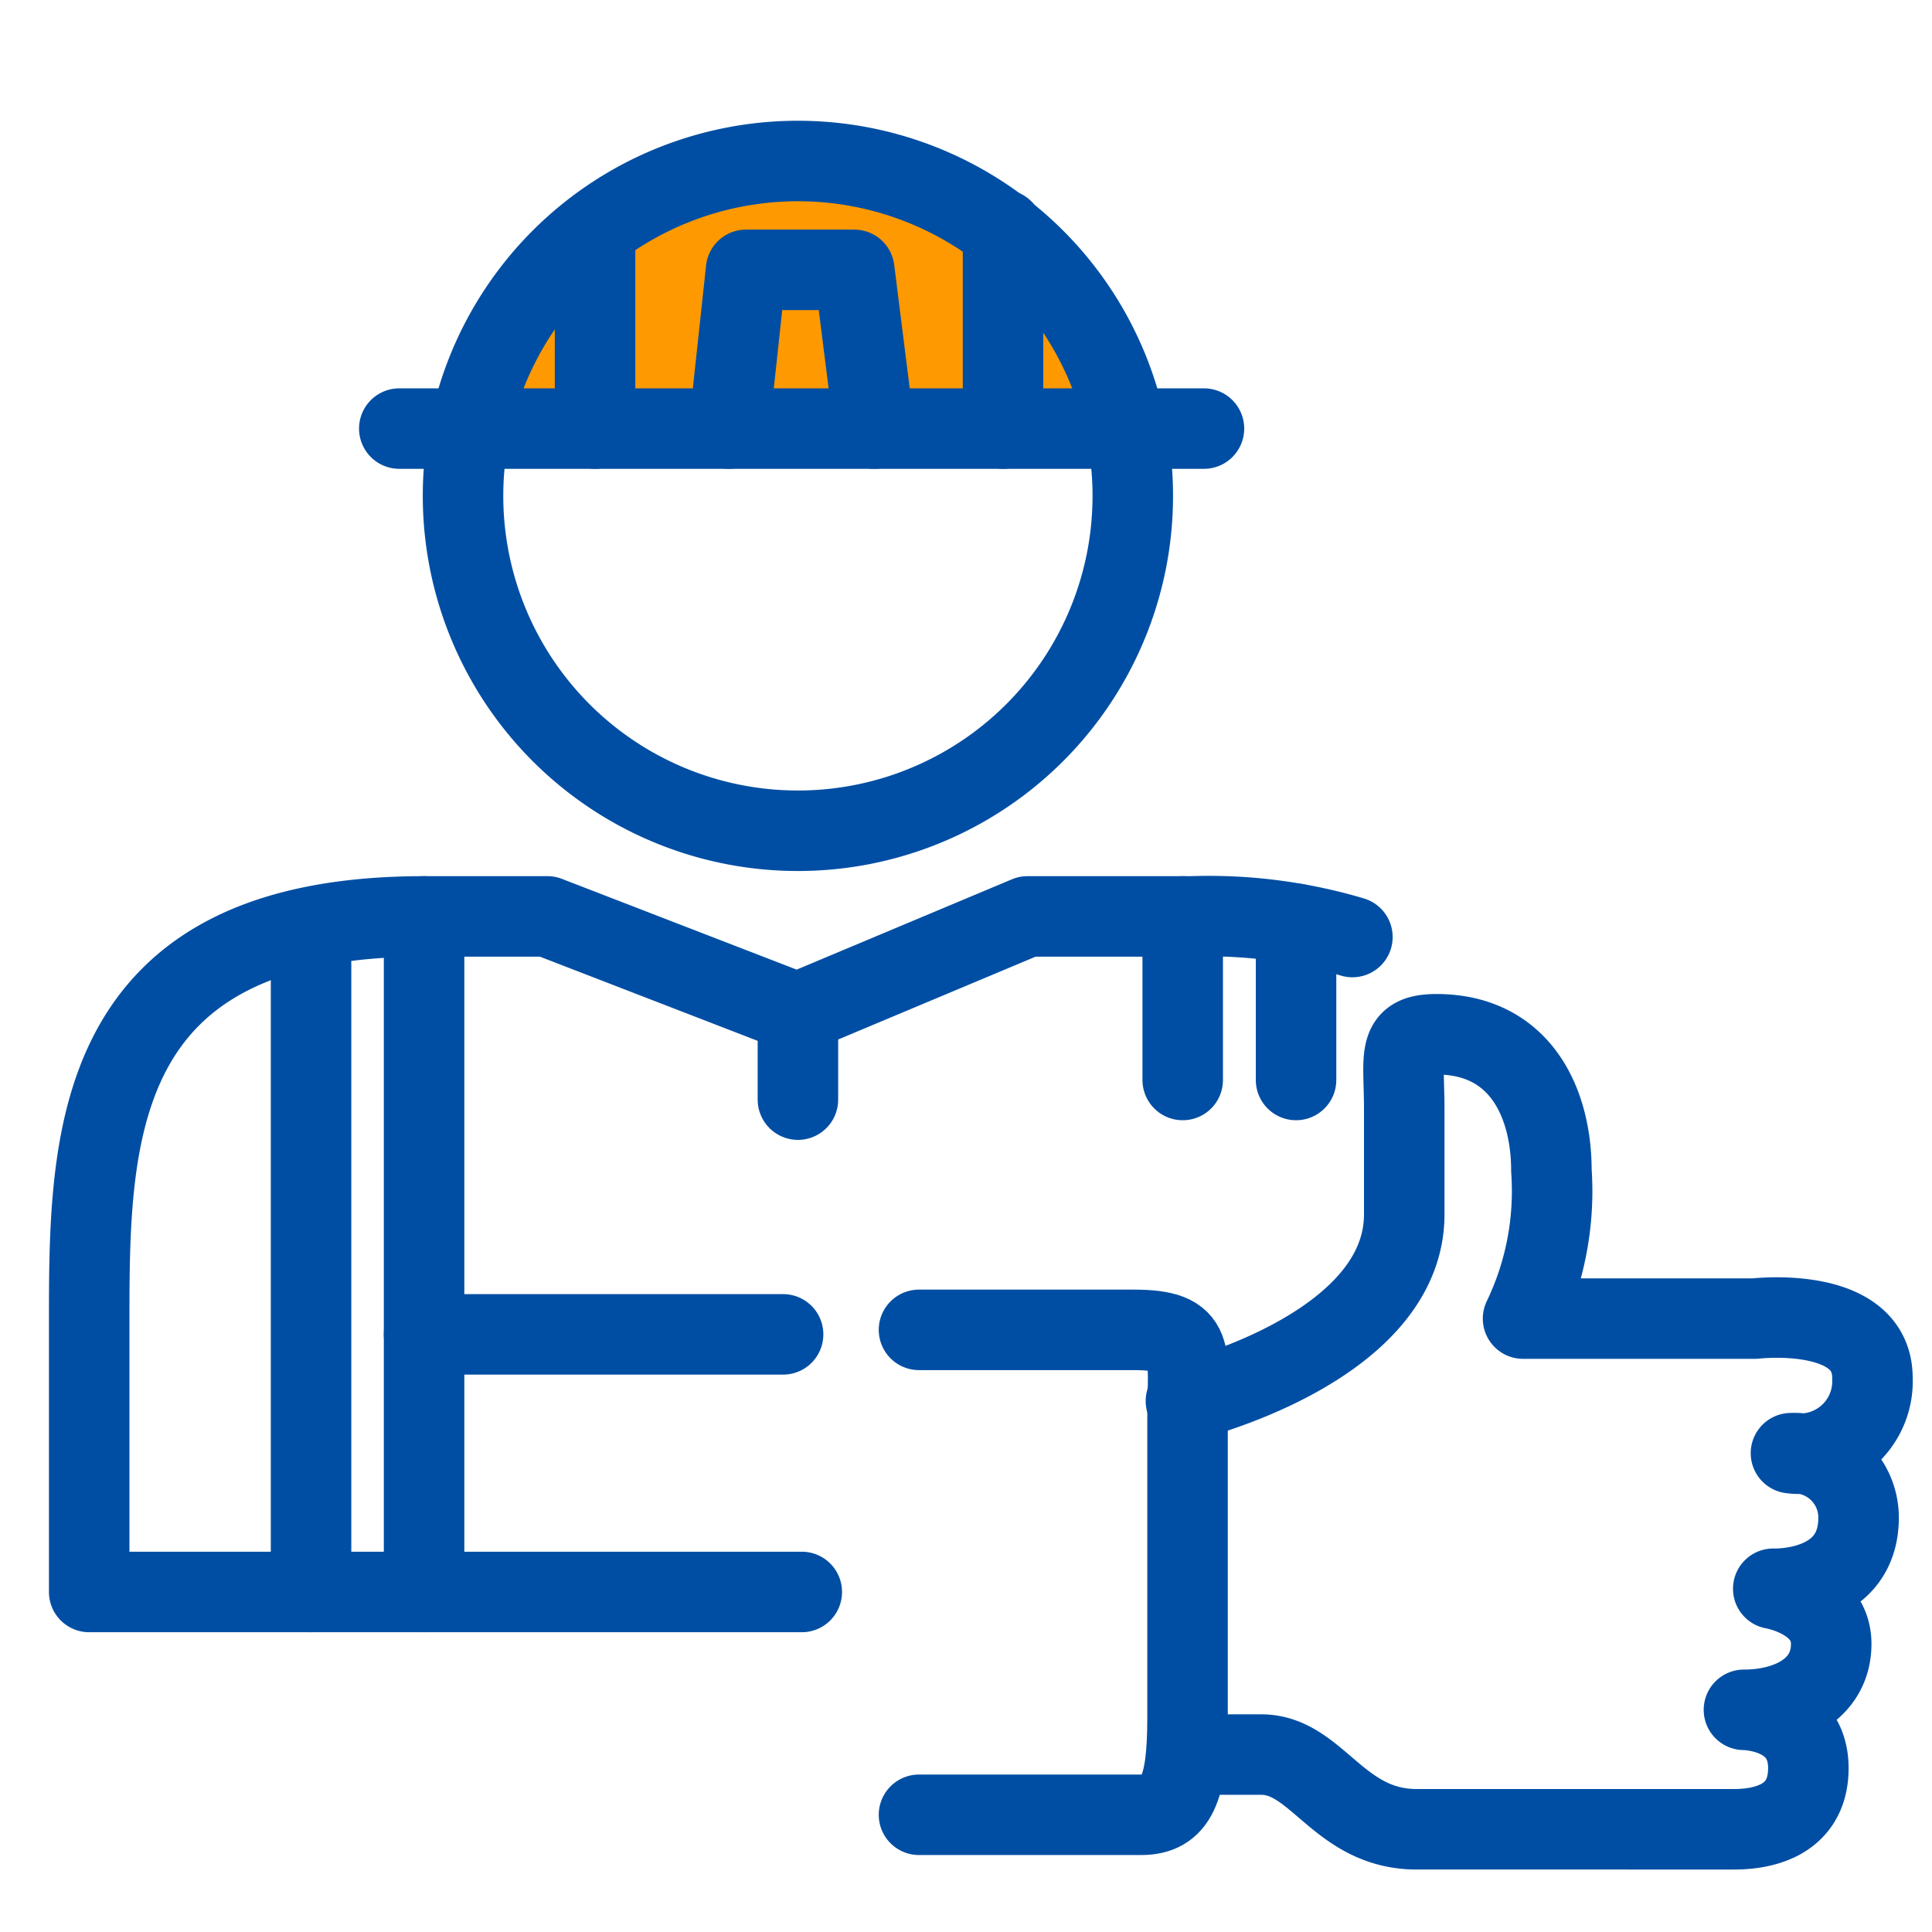 <svg xmlns="http://www.w3.org/2000/svg" viewBox="0 0 60 60"><defs><style>.cls-1{fill:#ff9901;}.cls-2,.cls-3{fill:none;}.cls-2{stroke:#004ea3;stroke-linecap:round;stroke-linejoin:round;stroke-width:2.5px;}</style></defs><g id="レイヤー_2" data-name="レイヤー 2"><g id="枠"><path class="cls-1" d="M35,13.25a10.4,10.4,0,0,0-20.39.06Z"/><path class="cls-2" d="M36.83,43.51s6.78-1.63,6.78-5.8V34.46c0-1.68-.26-2.34,1-2.34,2.62,0,3.57,2.15,3.57,4.23a9.13,9.13,0,0,1-.88,4.6H54.5s3.65-.43,3.65,1.84a2.25,2.25,0,0,1-2.53,2.34,2,2,0,0,1,2.1,2c0,2.32-2.65,2.21-2.65,2.21s1.8.3,1.8,1.71-1.32,2.05-2.71,2.05c0,0,2,0,2,1.81s-1.74,1.9-2.32,1.9H44c-2.44,0-3.09-2.32-4.83-2.32H36.88"/><path class="cls-2" d="M28.54,41.3H35.2c2,0,1.68.7,1.68,2.78v9.28c0,2.23-.36,3-1.44,3h-6.9"/><path class="cls-2" d="M14.38,15.35A10.4,10.4,0,1,0,24.78,5,10.4,10.4,0,0,0,14.38,15.35Z"/><path class="cls-2" d="M24.9,49.44H2.77V41.12c0-5.74,0-12.66,10.4-12.66H17l7.76,3,7.15-3H37A15.64,15.64,0,0,1,42,29.1"/><line class="cls-2" x1="24.78" y1="34.15" x2="24.78" y2="31.44"/><line class="cls-2" x1="9.66" y1="29.09" x2="9.66" y2="49.44"/><line class="cls-2" x1="13.17" y1="28.46" x2="13.17" y2="49.44"/><line class="cls-2" x1="36.73" y1="28.46" x2="36.73" y2="33.54"/><line class="cls-2" x1="40.25" y1="28.69" x2="40.25" y2="33.54"/><line class="cls-2" x1="24.32" y1="41.44" x2="13.17" y2="41.44"/><line class="cls-2" x1="37.39" y1="13.31" x2="12.4" y2="13.31"/><polyline class="cls-2" points="27.15 13.31 26.53 8.38 23.17 8.38 22.64 13.31"/><line class="cls-2" x1="31.15" y1="7.14" x2="31.15" y2="13.31"/><line class="cls-2" x1="18.48" y1="7.14" x2="18.48" y2="13.31"/><rect class="cls-3" width="60" height="60"/></g></g></svg>